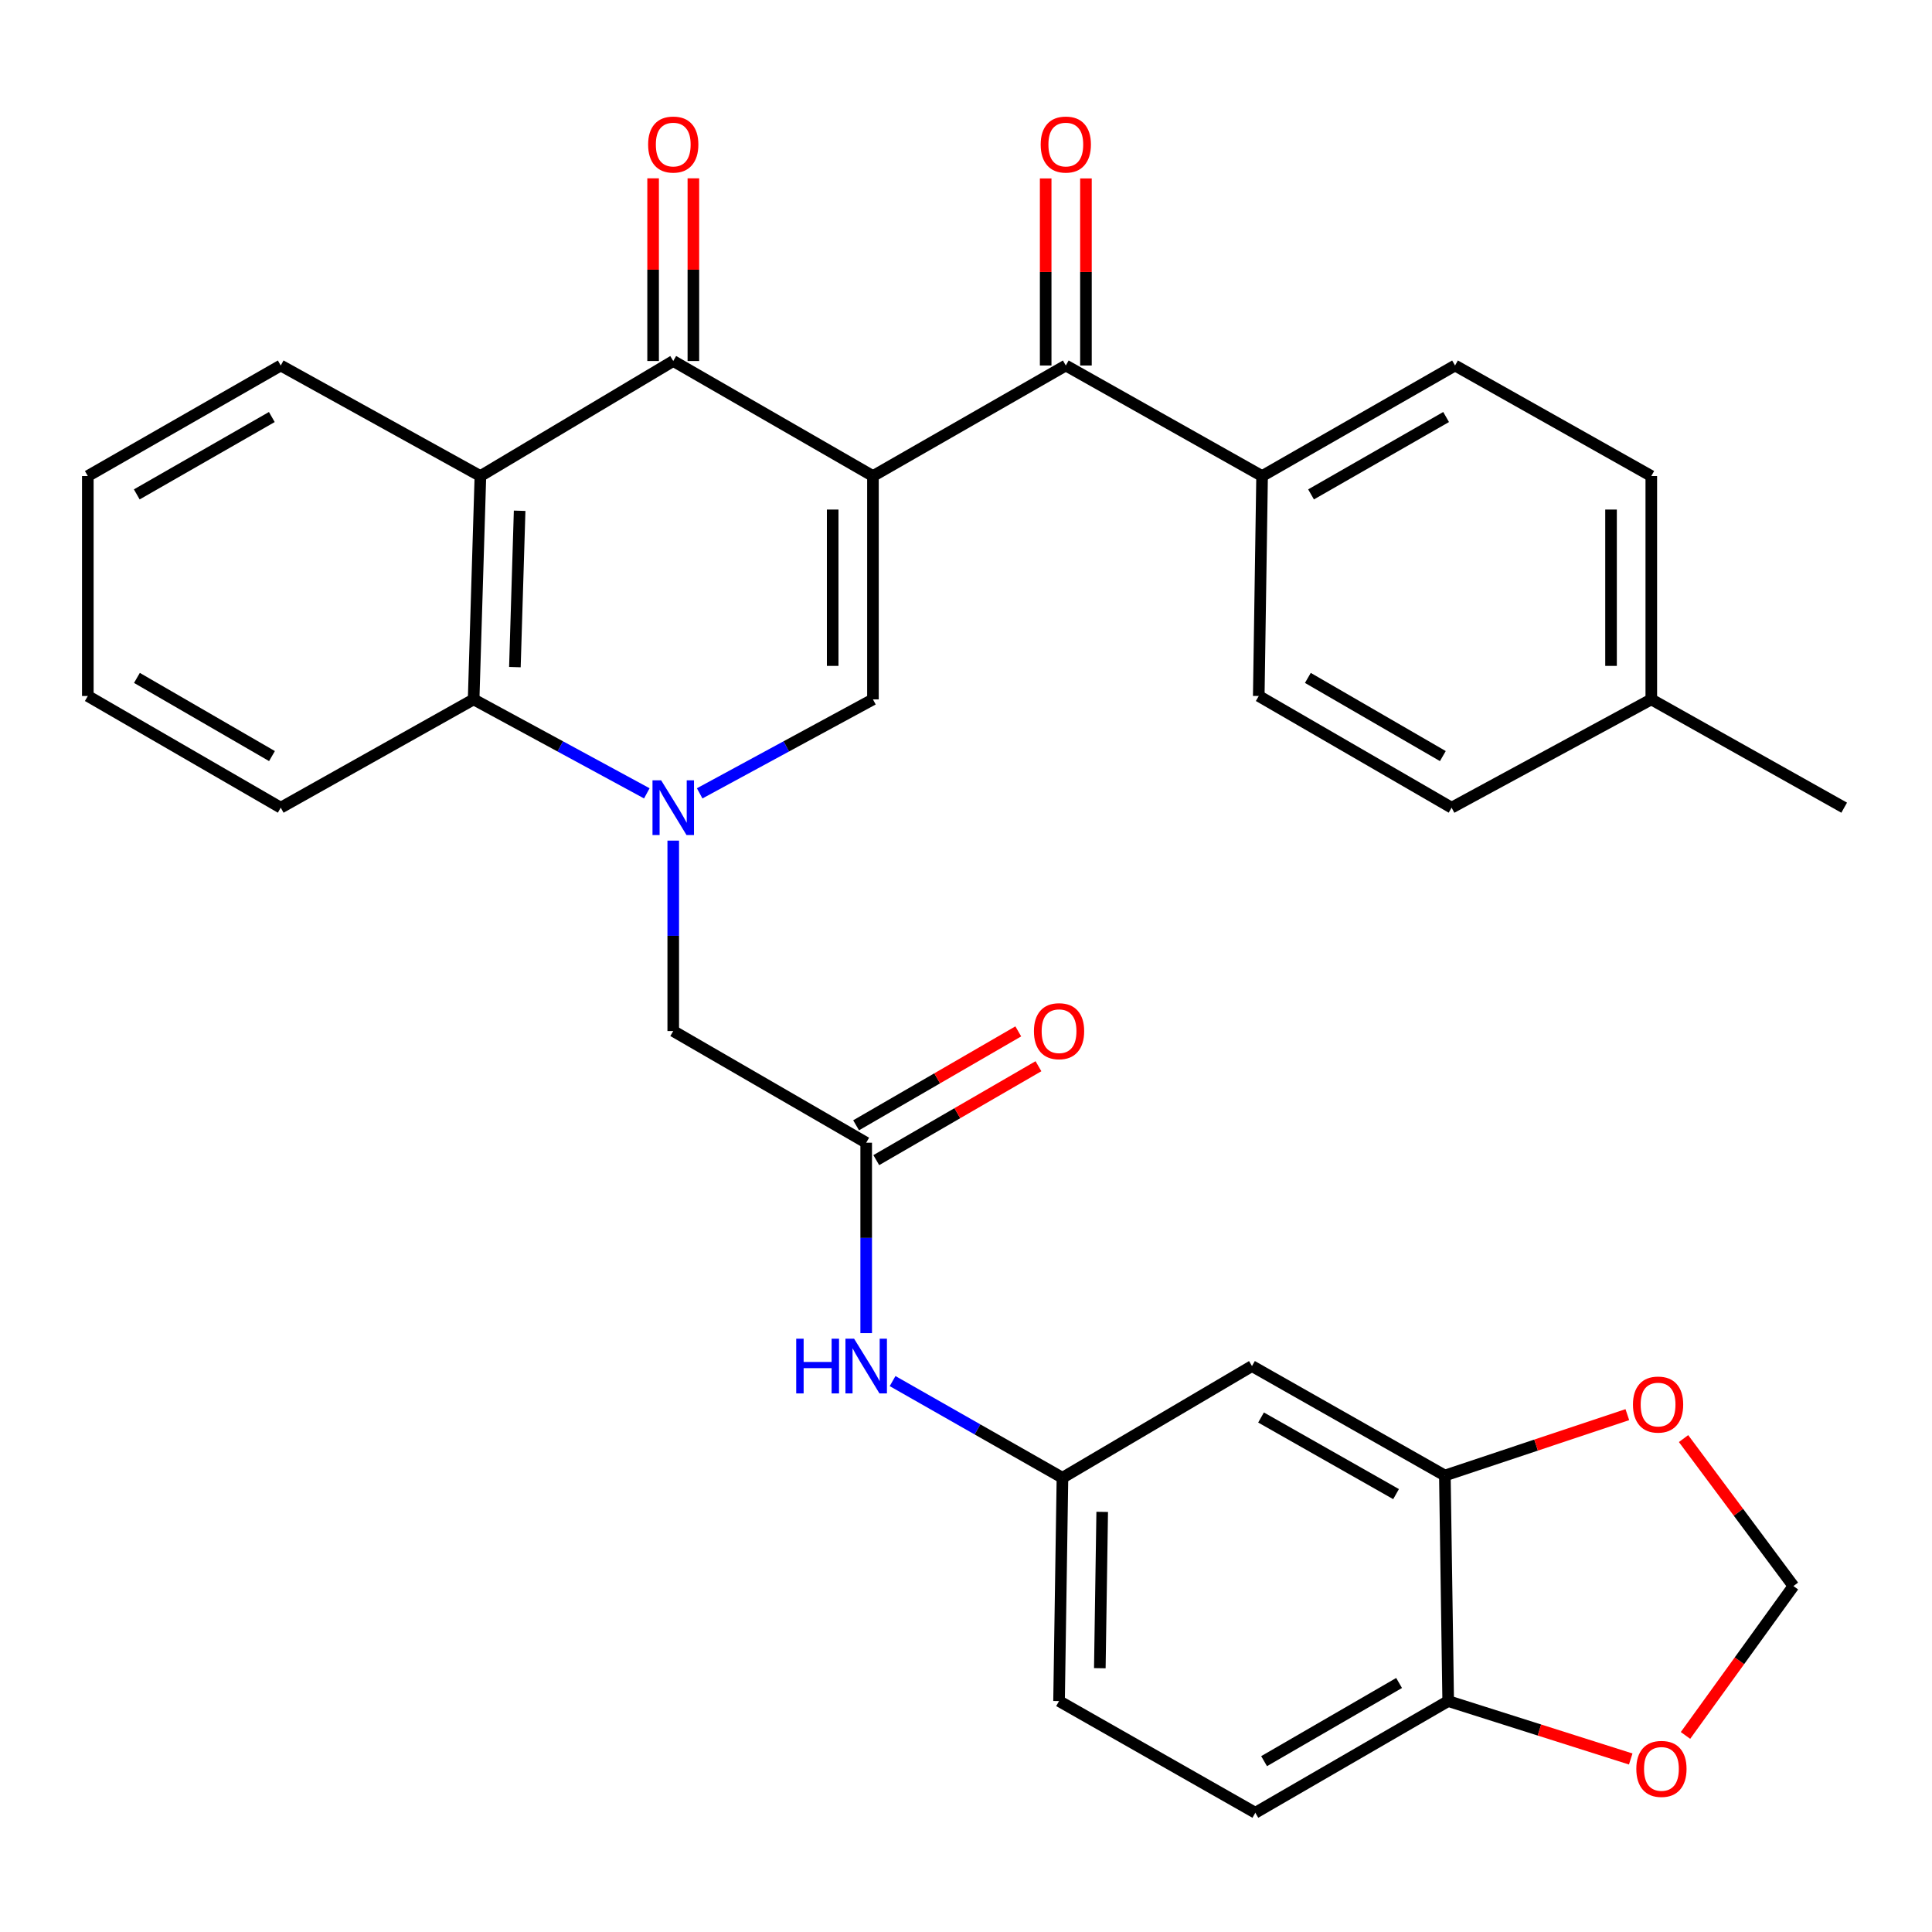 <?xml version='1.0' encoding='iso-8859-1'?>
<svg version='1.1' baseProfile='full'
              xmlns='http://www.w3.org/2000/svg'
                      xmlns:rdkit='http://www.rdkit.org/xml'
                      xmlns:xlink='http://www.w3.org/1999/xlink'
                  xml:space='preserve'
width='1000px' height='1000px' viewBox='0 0 1000 1000'>
<!-- END OF HEADER -->
<rect style='opacity:1.0;fill:#FFFFFF;stroke:none' width='1000' height='1000' x='0' y='0'> </rect>
<path class='bond-1' d='M 451.836,246.402 L 451.836,362.006' style='fill:none;fill-rule:evenodd;stroke:#000000;stroke-width:6px;stroke-linecap:butt;stroke-linejoin:miter;stroke-opacity:1' />
<path class='bond-1' d='M 430.996,263.742 L 430.996,344.666' style='fill:none;fill-rule:evenodd;stroke:#000000;stroke-width:6px;stroke-linecap:butt;stroke-linejoin:miter;stroke-opacity:1' />
<path class='bond-2' d='M 451.836,246.402 L 348.469,186.857' style='fill:none;fill-rule:evenodd;stroke:#000000;stroke-width:6px;stroke-linecap:butt;stroke-linejoin:miter;stroke-opacity:1' />
<path class='bond-4' d='M 451.836,246.402 L 551.66,189.184' style='fill:none;fill-rule:evenodd;stroke:#000000;stroke-width:6px;stroke-linecap:butt;stroke-linejoin:miter;stroke-opacity:1' />
<path class='bond-0' d='M 362.149,410.637 L 406.993,386.322' style='fill:none;fill-rule:evenodd;stroke:#0000FF;stroke-width:6px;stroke-linecap:butt;stroke-linejoin:miter;stroke-opacity:1' />
<path class='bond-0' d='M 406.993,386.322 L 451.836,362.006' style='fill:none;fill-rule:evenodd;stroke:#000000;stroke-width:6px;stroke-linecap:butt;stroke-linejoin:miter;stroke-opacity:1' />
<path class='bond-7' d='M 348.469,435.105 L 348.469,484.382' style='fill:none;fill-rule:evenodd;stroke:#0000FF;stroke-width:6px;stroke-linecap:butt;stroke-linejoin:miter;stroke-opacity:1' />
<path class='bond-7' d='M 348.469,484.382 L 348.469,533.659' style='fill:none;fill-rule:evenodd;stroke:#000000;stroke-width:6px;stroke-linecap:butt;stroke-linejoin:miter;stroke-opacity:1' />
<path class='bond-32' d='M 334.791,410.634 L 289.97,386.32' style='fill:none;fill-rule:evenodd;stroke:#0000FF;stroke-width:6px;stroke-linecap:butt;stroke-linejoin:miter;stroke-opacity:1' />
<path class='bond-32' d='M 289.97,386.32 L 245.149,362.006' style='fill:none;fill-rule:evenodd;stroke:#000000;stroke-width:6px;stroke-linecap:butt;stroke-linejoin:miter;stroke-opacity:1' />
<path class='bond-3' d='M 348.469,186.857 L 248.657,246.402' style='fill:none;fill-rule:evenodd;stroke:#000000;stroke-width:6px;stroke-linecap:butt;stroke-linejoin:miter;stroke-opacity:1' />
<path class='bond-14' d='M 358.889,186.857 L 358.889,139.579' style='fill:none;fill-rule:evenodd;stroke:#000000;stroke-width:6px;stroke-linecap:butt;stroke-linejoin:miter;stroke-opacity:1' />
<path class='bond-14' d='M 358.889,139.579 L 358.889,92.3' style='fill:none;fill-rule:evenodd;stroke:#FF0000;stroke-width:6px;stroke-linecap:butt;stroke-linejoin:miter;stroke-opacity:1' />
<path class='bond-14' d='M 338.049,186.857 L 338.049,139.579' style='fill:none;fill-rule:evenodd;stroke:#000000;stroke-width:6px;stroke-linecap:butt;stroke-linejoin:miter;stroke-opacity:1' />
<path class='bond-14' d='M 338.049,139.579 L 338.049,92.3' style='fill:none;fill-rule:evenodd;stroke:#FF0000;stroke-width:6px;stroke-linecap:butt;stroke-linejoin:miter;stroke-opacity:1' />
<path class='bond-5' d='M 248.657,246.402 L 245.149,362.006' style='fill:none;fill-rule:evenodd;stroke:#000000;stroke-width:6px;stroke-linecap:butt;stroke-linejoin:miter;stroke-opacity:1' />
<path class='bond-5' d='M 268.961,264.374 L 266.506,345.298' style='fill:none;fill-rule:evenodd;stroke:#000000;stroke-width:6px;stroke-linecap:butt;stroke-linejoin:miter;stroke-opacity:1' />
<path class='bond-24' d='M 248.657,246.402 L 145.313,189.184' style='fill:none;fill-rule:evenodd;stroke:#000000;stroke-width:6px;stroke-linecap:butt;stroke-linejoin:miter;stroke-opacity:1' />
<path class='bond-11' d='M 551.66,189.184 L 653.256,246.402' style='fill:none;fill-rule:evenodd;stroke:#000000;stroke-width:6px;stroke-linecap:butt;stroke-linejoin:miter;stroke-opacity:1' />
<path class='bond-18' d='M 562.08,189.184 L 562.08,140.771' style='fill:none;fill-rule:evenodd;stroke:#000000;stroke-width:6px;stroke-linecap:butt;stroke-linejoin:miter;stroke-opacity:1' />
<path class='bond-18' d='M 562.08,140.771 L 562.08,92.358' style='fill:none;fill-rule:evenodd;stroke:#FF0000;stroke-width:6px;stroke-linecap:butt;stroke-linejoin:miter;stroke-opacity:1' />
<path class='bond-18' d='M 541.24,189.184 L 541.24,140.771' style='fill:none;fill-rule:evenodd;stroke:#000000;stroke-width:6px;stroke-linecap:butt;stroke-linejoin:miter;stroke-opacity:1' />
<path class='bond-18' d='M 541.24,140.771 L 541.24,92.358' style='fill:none;fill-rule:evenodd;stroke:#FF0000;stroke-width:6px;stroke-linecap:butt;stroke-linejoin:miter;stroke-opacity:1' />
<path class='bond-28' d='M 245.149,362.006 L 145.313,418.054' style='fill:none;fill-rule:evenodd;stroke:#000000;stroke-width:6px;stroke-linecap:butt;stroke-linejoin:miter;stroke-opacity:1' />
<path class='bond-6' d='M 448.34,591.467 L 348.469,533.659' style='fill:none;fill-rule:evenodd;stroke:#000000;stroke-width:6px;stroke-linecap:butt;stroke-linejoin:miter;stroke-opacity:1' />
<path class='bond-10' d='M 448.34,591.467 L 448.34,640.744' style='fill:none;fill-rule:evenodd;stroke:#000000;stroke-width:6px;stroke-linecap:butt;stroke-linejoin:miter;stroke-opacity:1' />
<path class='bond-10' d='M 448.34,640.744 L 448.34,690.022' style='fill:none;fill-rule:evenodd;stroke:#0000FF;stroke-width:6px;stroke-linecap:butt;stroke-linejoin:miter;stroke-opacity:1' />
<path class='bond-19' d='M 453.562,600.484 L 495.532,576.179' style='fill:none;fill-rule:evenodd;stroke:#000000;stroke-width:6px;stroke-linecap:butt;stroke-linejoin:miter;stroke-opacity:1' />
<path class='bond-19' d='M 495.532,576.179 L 537.502,551.875' style='fill:none;fill-rule:evenodd;stroke:#FF0000;stroke-width:6px;stroke-linecap:butt;stroke-linejoin:miter;stroke-opacity:1' />
<path class='bond-19' d='M 443.118,582.45 L 485.088,558.145' style='fill:none;fill-rule:evenodd;stroke:#000000;stroke-width:6px;stroke-linecap:butt;stroke-linejoin:miter;stroke-opacity:1' />
<path class='bond-19' d='M 485.088,558.145 L 527.058,533.84' style='fill:none;fill-rule:evenodd;stroke:#FF0000;stroke-width:6px;stroke-linecap:butt;stroke-linejoin:miter;stroke-opacity:1' />
<path class='bond-8' d='M 747.858,763.722 L 648.023,707.072' style='fill:none;fill-rule:evenodd;stroke:#000000;stroke-width:6px;stroke-linecap:butt;stroke-linejoin:miter;stroke-opacity:1' />
<path class='bond-8' d='M 722.598,773.35 L 652.713,733.695' style='fill:none;fill-rule:evenodd;stroke:#000000;stroke-width:6px;stroke-linecap:butt;stroke-linejoin:miter;stroke-opacity:1' />
<path class='bond-13' d='M 747.858,763.722 L 795.084,747.972' style='fill:none;fill-rule:evenodd;stroke:#000000;stroke-width:6px;stroke-linecap:butt;stroke-linejoin:miter;stroke-opacity:1' />
<path class='bond-13' d='M 795.084,747.972 L 842.31,732.222' style='fill:none;fill-rule:evenodd;stroke:#FF0000;stroke-width:6px;stroke-linecap:butt;stroke-linejoin:miter;stroke-opacity:1' />
<path class='bond-35' d='M 747.858,763.722 L 749.583,880.473' style='fill:none;fill-rule:evenodd;stroke:#000000;stroke-width:6px;stroke-linecap:butt;stroke-linejoin:miter;stroke-opacity:1' />
<path class='bond-9' d='M 648.023,707.072 L 549.924,764.891' style='fill:none;fill-rule:evenodd;stroke:#000000;stroke-width:6px;stroke-linecap:butt;stroke-linejoin:miter;stroke-opacity:1' />
<path class='bond-16' d='M 462.002,714.848 L 505.963,739.87' style='fill:none;fill-rule:evenodd;stroke:#0000FF;stroke-width:6px;stroke-linecap:butt;stroke-linejoin:miter;stroke-opacity:1' />
<path class='bond-16' d='M 505.963,739.87 L 549.924,764.891' style='fill:none;fill-rule:evenodd;stroke:#000000;stroke-width:6px;stroke-linecap:butt;stroke-linejoin:miter;stroke-opacity:1' />
<path class='bond-21' d='M 653.256,246.402 L 753.126,189.184' style='fill:none;fill-rule:evenodd;stroke:#000000;stroke-width:6px;stroke-linecap:butt;stroke-linejoin:miter;stroke-opacity:1' />
<path class='bond-21' d='M 678.596,255.902 L 748.505,215.849' style='fill:none;fill-rule:evenodd;stroke:#000000;stroke-width:6px;stroke-linecap:butt;stroke-linejoin:miter;stroke-opacity:1' />
<path class='bond-22' d='M 653.256,246.402 L 651.531,360.246' style='fill:none;fill-rule:evenodd;stroke:#000000;stroke-width:6px;stroke-linecap:butt;stroke-linejoin:miter;stroke-opacity:1' />
<path class='bond-12' d='M 749.583,880.473 L 649.759,938.281' style='fill:none;fill-rule:evenodd;stroke:#000000;stroke-width:6px;stroke-linecap:butt;stroke-linejoin:miter;stroke-opacity:1' />
<path class='bond-12' d='M 724.166,871.11 L 654.289,911.575' style='fill:none;fill-rule:evenodd;stroke:#000000;stroke-width:6px;stroke-linecap:butt;stroke-linejoin:miter;stroke-opacity:1' />
<path class='bond-15' d='M 749.583,880.473 L 796.821,895.462' style='fill:none;fill-rule:evenodd;stroke:#000000;stroke-width:6px;stroke-linecap:butt;stroke-linejoin:miter;stroke-opacity:1' />
<path class='bond-15' d='M 796.821,895.462 L 844.06,910.452' style='fill:none;fill-rule:evenodd;stroke:#FF0000;stroke-width:6px;stroke-linecap:butt;stroke-linejoin:miter;stroke-opacity:1' />
<path class='bond-17' d='M 871.4,744.608 L 899.838,782.774' style='fill:none;fill-rule:evenodd;stroke:#FF0000;stroke-width:6px;stroke-linecap:butt;stroke-linejoin:miter;stroke-opacity:1' />
<path class='bond-17' d='M 899.838,782.774 L 928.275,820.94' style='fill:none;fill-rule:evenodd;stroke:#000000;stroke-width:6px;stroke-linecap:butt;stroke-linejoin:miter;stroke-opacity:1' />
<path class='bond-36' d='M 872.409,898.259 L 900.342,859.6' style='fill:none;fill-rule:evenodd;stroke:#FF0000;stroke-width:6px;stroke-linecap:butt;stroke-linejoin:miter;stroke-opacity:1' />
<path class='bond-36' d='M 900.342,859.6 L 928.275,820.94' style='fill:none;fill-rule:evenodd;stroke:#000000;stroke-width:6px;stroke-linecap:butt;stroke-linejoin:miter;stroke-opacity:1' />
<path class='bond-23' d='M 549.924,764.891 L 548.164,880.473' style='fill:none;fill-rule:evenodd;stroke:#000000;stroke-width:6px;stroke-linecap:butt;stroke-linejoin:miter;stroke-opacity:1' />
<path class='bond-23' d='M 570.497,782.546 L 569.265,863.453' style='fill:none;fill-rule:evenodd;stroke:#000000;stroke-width:6px;stroke-linecap:butt;stroke-linejoin:miter;stroke-opacity:1' />
<path class='bond-20' d='M 649.759,938.281 L 548.164,880.473' style='fill:none;fill-rule:evenodd;stroke:#000000;stroke-width:6px;stroke-linecap:butt;stroke-linejoin:miter;stroke-opacity:1' />
<path class='bond-25' d='M 753.126,189.184 L 854.71,246.402' style='fill:none;fill-rule:evenodd;stroke:#000000;stroke-width:6px;stroke-linecap:butt;stroke-linejoin:miter;stroke-opacity:1' />
<path class='bond-26' d='M 651.531,360.246 L 751.343,418.054' style='fill:none;fill-rule:evenodd;stroke:#000000;stroke-width:6px;stroke-linecap:butt;stroke-linejoin:miter;stroke-opacity:1' />
<path class='bond-26' d='M 676.947,350.884 L 746.816,391.349' style='fill:none;fill-rule:evenodd;stroke:#000000;stroke-width:6px;stroke-linecap:butt;stroke-linejoin:miter;stroke-opacity:1' />
<path class='bond-30' d='M 145.313,189.184 L 45.455,246.402' style='fill:none;fill-rule:evenodd;stroke:#000000;stroke-width:6px;stroke-linecap:butt;stroke-linejoin:miter;stroke-opacity:1' />
<path class='bond-30' d='M 140.695,215.849 L 70.794,255.901' style='fill:none;fill-rule:evenodd;stroke:#000000;stroke-width:6px;stroke-linecap:butt;stroke-linejoin:miter;stroke-opacity:1' />
<path class='bond-33' d='M 854.71,246.402 L 854.71,362.006' style='fill:none;fill-rule:evenodd;stroke:#000000;stroke-width:6px;stroke-linecap:butt;stroke-linejoin:miter;stroke-opacity:1' />
<path class='bond-33' d='M 833.87,263.742 L 833.87,344.666' style='fill:none;fill-rule:evenodd;stroke:#000000;stroke-width:6px;stroke-linecap:butt;stroke-linejoin:miter;stroke-opacity:1' />
<path class='bond-27' d='M 751.343,418.054 L 854.71,362.006' style='fill:none;fill-rule:evenodd;stroke:#000000;stroke-width:6px;stroke-linecap:butt;stroke-linejoin:miter;stroke-opacity:1' />
<path class='bond-29' d='M 854.71,362.006 L 954.545,418.054' style='fill:none;fill-rule:evenodd;stroke:#000000;stroke-width:6px;stroke-linecap:butt;stroke-linejoin:miter;stroke-opacity:1' />
<path class='bond-34' d='M 145.313,418.054 L 45.455,360.246' style='fill:none;fill-rule:evenodd;stroke:#000000;stroke-width:6px;stroke-linecap:butt;stroke-linejoin:miter;stroke-opacity:1' />
<path class='bond-34' d='M 140.775,391.347 L 70.874,350.882' style='fill:none;fill-rule:evenodd;stroke:#000000;stroke-width:6px;stroke-linecap:butt;stroke-linejoin:miter;stroke-opacity:1' />
<path class='bond-31' d='M 45.455,246.402 L 45.455,360.246' style='fill:none;fill-rule:evenodd;stroke:#000000;stroke-width:6px;stroke-linecap:butt;stroke-linejoin:miter;stroke-opacity:1' />
<path  class='atom-1' d='M 342.209 403.894
L 351.489 418.894
Q 352.409 420.374, 353.889 423.054
Q 355.369 425.734, 355.449 425.894
L 355.449 403.894
L 359.209 403.894
L 359.209 432.214
L 355.329 432.214
L 345.369 415.814
Q 344.209 413.894, 342.969 411.694
Q 341.769 409.494, 341.409 408.814
L 341.409 432.214
L 337.729 432.214
L 337.729 403.894
L 342.209 403.894
' fill='#0000FF'/>
<path  class='atom-11' d='M 412.12 692.912
L 415.96 692.912
L 415.96 704.952
L 430.44 704.952
L 430.44 692.912
L 434.28 692.912
L 434.28 721.232
L 430.44 721.232
L 430.44 708.152
L 415.96 708.152
L 415.96 721.232
L 412.12 721.232
L 412.12 692.912
' fill='#0000FF'/>
<path  class='atom-11' d='M 442.08 692.912
L 451.36 707.912
Q 452.28 709.392, 453.76 712.072
Q 455.24 714.752, 455.32 714.912
L 455.32 692.912
L 459.08 692.912
L 459.08 721.232
L 455.2 721.232
L 445.24 704.832
Q 444.08 702.912, 442.84 700.712
Q 441.64 698.512, 441.28 697.832
L 441.28 721.232
L 437.6 721.232
L 437.6 692.912
L 442.08 692.912
' fill='#0000FF'/>
<path  class='atom-14' d='M 845.218 726.996
Q 845.218 720.196, 848.578 716.396
Q 851.938 712.596, 858.218 712.596
Q 864.498 712.596, 867.858 716.396
Q 871.218 720.196, 871.218 726.996
Q 871.218 733.876, 867.818 737.796
Q 864.418 741.676, 858.218 741.676
Q 851.978 741.676, 848.578 737.796
Q 845.218 733.916, 845.218 726.996
M 858.218 738.476
Q 862.538 738.476, 864.858 735.596
Q 867.218 732.676, 867.218 726.996
Q 867.218 721.436, 864.858 718.636
Q 862.538 715.796, 858.218 715.796
Q 853.898 715.796, 851.538 718.596
Q 849.218 721.396, 849.218 726.996
Q 849.218 732.716, 851.538 735.596
Q 853.898 738.476, 858.218 738.476
' fill='#FF0000'/>
<path  class='atom-15' d='M 335.469 74.817
Q 335.469 68.017, 338.829 64.217
Q 342.189 60.417, 348.469 60.417
Q 354.749 60.417, 358.109 64.217
Q 361.469 68.017, 361.469 74.817
Q 361.469 81.697, 358.069 85.617
Q 354.669 89.497, 348.469 89.497
Q 342.229 89.497, 338.829 85.617
Q 335.469 81.737, 335.469 74.817
M 348.469 86.297
Q 352.789 86.297, 355.109 83.417
Q 357.469 80.497, 357.469 74.817
Q 357.469 69.257, 355.109 66.457
Q 352.789 63.617, 348.469 63.617
Q 344.149 63.617, 341.789 66.417
Q 339.469 69.217, 339.469 74.817
Q 339.469 80.537, 341.789 83.417
Q 344.149 86.297, 348.469 86.297
' fill='#FF0000'/>
<path  class='atom-16' d='M 846.955 915.576
Q 846.955 908.776, 850.315 904.976
Q 853.675 901.176, 859.955 901.176
Q 866.235 901.176, 869.595 904.976
Q 872.955 908.776, 872.955 915.576
Q 872.955 922.456, 869.555 926.376
Q 866.155 930.256, 859.955 930.256
Q 853.715 930.256, 850.315 926.376
Q 846.955 922.496, 846.955 915.576
M 859.955 927.056
Q 864.275 927.056, 866.595 924.176
Q 868.955 921.256, 868.955 915.576
Q 868.955 910.016, 866.595 907.216
Q 864.275 904.376, 859.955 904.376
Q 855.635 904.376, 853.275 907.176
Q 850.955 909.976, 850.955 915.576
Q 850.955 921.296, 853.275 924.176
Q 855.635 927.056, 859.955 927.056
' fill='#FF0000'/>
<path  class='atom-19' d='M 538.66 74.817
Q 538.66 68.017, 542.02 64.217
Q 545.38 60.417, 551.66 60.417
Q 557.94 60.417, 561.3 64.217
Q 564.66 68.017, 564.66 74.817
Q 564.66 81.697, 561.26 85.617
Q 557.86 89.497, 551.66 89.497
Q 545.42 89.497, 542.02 85.617
Q 538.66 81.737, 538.66 74.817
M 551.66 86.297
Q 555.98 86.297, 558.3 83.417
Q 560.66 80.497, 560.66 74.817
Q 560.66 69.257, 558.3 66.457
Q 555.98 63.617, 551.66 63.617
Q 547.34 63.617, 544.98 66.417
Q 542.66 69.217, 542.66 74.817
Q 542.66 80.537, 544.98 83.417
Q 547.34 86.297, 551.66 86.297
' fill='#FF0000'/>
<path  class='atom-20' d='M 535.164 533.739
Q 535.164 526.939, 538.524 523.139
Q 541.884 519.339, 548.164 519.339
Q 554.444 519.339, 557.804 523.139
Q 561.164 526.939, 561.164 533.739
Q 561.164 540.619, 557.764 544.539
Q 554.364 548.419, 548.164 548.419
Q 541.924 548.419, 538.524 544.539
Q 535.164 540.659, 535.164 533.739
M 548.164 545.219
Q 552.484 545.219, 554.804 542.339
Q 557.164 539.419, 557.164 533.739
Q 557.164 528.179, 554.804 525.379
Q 552.484 522.539, 548.164 522.539
Q 543.844 522.539, 541.484 525.339
Q 539.164 528.139, 539.164 533.739
Q 539.164 539.459, 541.484 542.339
Q 543.844 545.219, 548.164 545.219
' fill='#FF0000'/>
</svg>
